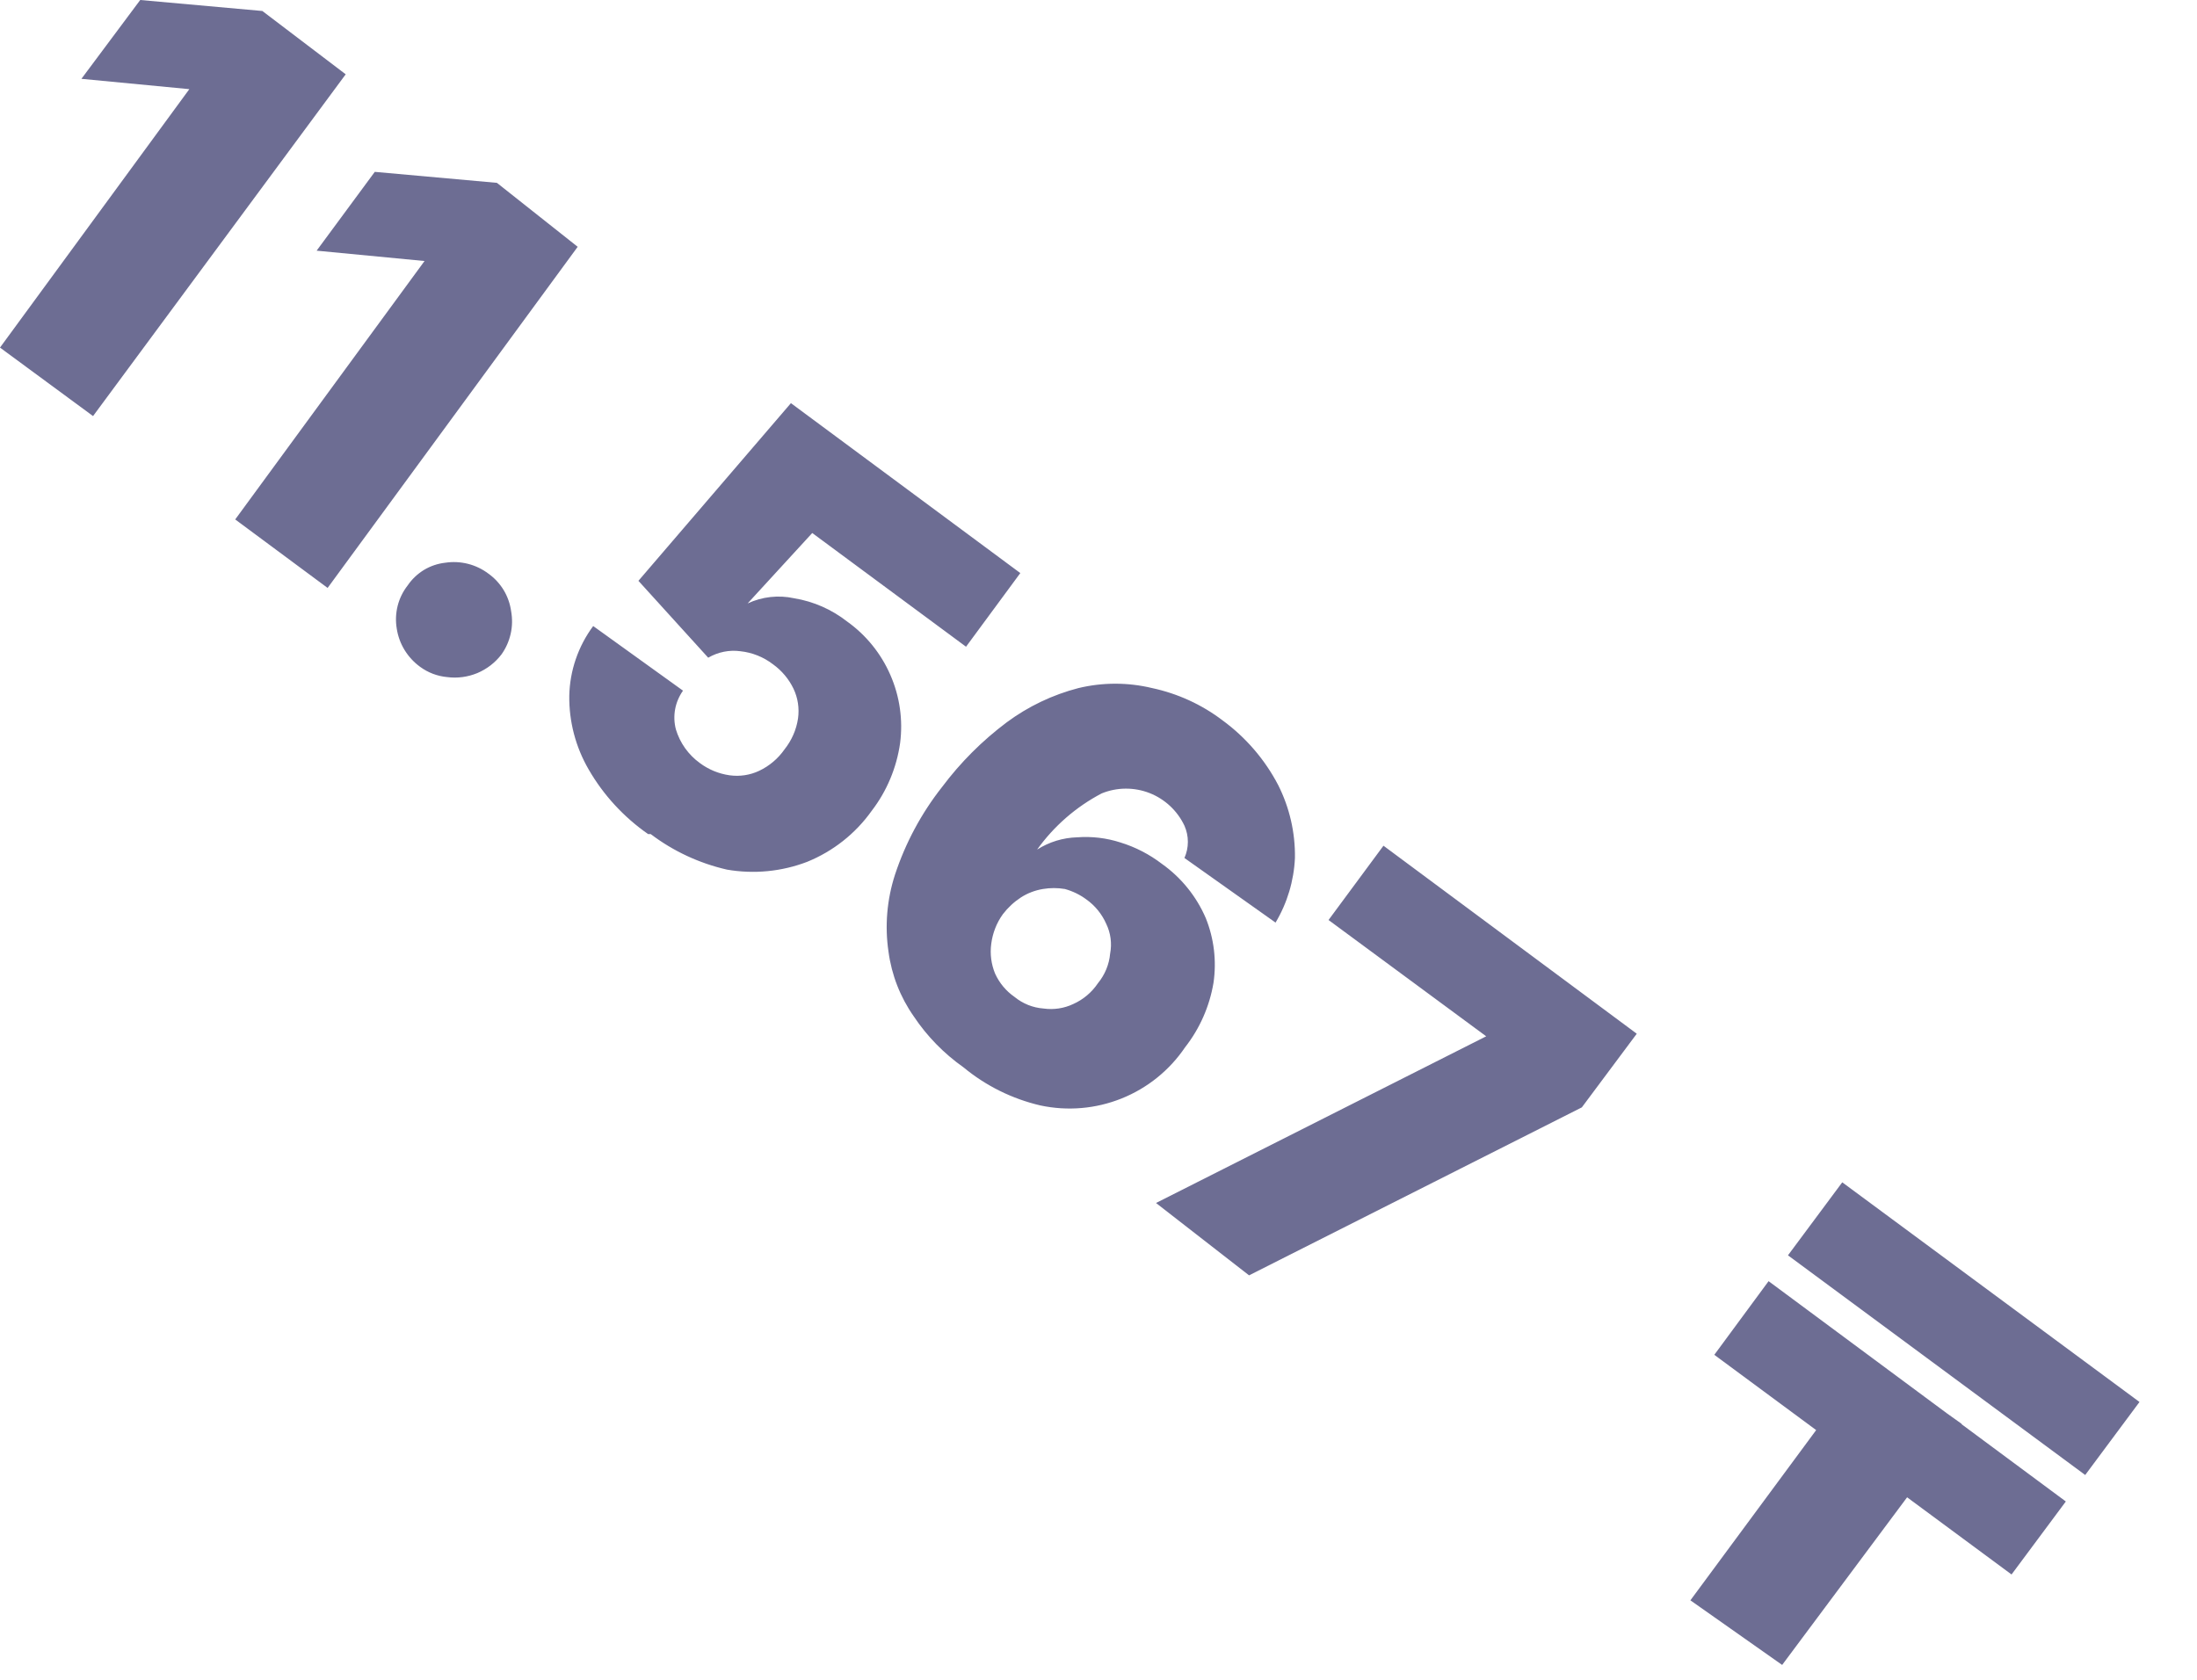 <?xml version="1.0" encoding="utf-8"?>
<svg xmlns="http://www.w3.org/2000/svg" fill="none" height="100%" overflow="visible" preserveAspectRatio="none" style="display: block;" viewBox="0 0 34 26" width="100%">
<path d="M5.35 1.15L1.44 6.44L0 5.38L2.93 1.38L1.26 1.22L2.17 0L4.06 0.17L5.35 1.15ZM8.94 3.82L5.07 9.1L3.64 8.04L6.57 4.04L4.9 3.88L5.8 2.66L7.69 2.83L8.94 3.82ZM6.5 10.32C6.404 10.25 6.323 10.162 6.261 10.061C6.199 9.96 6.158 9.847 6.14 9.73C6.12 9.613 6.125 9.492 6.154 9.377C6.183 9.262 6.236 9.154 6.31 9.06C6.376 8.963 6.462 8.882 6.562 8.821C6.662 8.761 6.774 8.723 6.89 8.71C7.007 8.692 7.127 8.698 7.242 8.727C7.357 8.756 7.465 8.808 7.56 8.88C7.655 8.948 7.734 9.034 7.795 9.134C7.855 9.234 7.894 9.345 7.91 9.46C7.931 9.576 7.929 9.695 7.903 9.81C7.877 9.925 7.829 10.034 7.76 10.13C7.663 10.257 7.534 10.356 7.387 10.418C7.239 10.479 7.078 10.501 6.92 10.48C6.768 10.466 6.623 10.411 6.5 10.32ZM10.03 12.91C9.654 12.648 9.339 12.307 9.11 11.91C8.909 11.564 8.805 11.17 8.81 10.77C8.818 10.38 8.948 10.003 9.18 9.69L10.57 10.69C10.509 10.776 10.467 10.874 10.448 10.978C10.429 11.082 10.433 11.188 10.46 11.29C10.523 11.499 10.653 11.682 10.83 11.81C10.965 11.911 11.123 11.976 11.29 12C11.447 12.022 11.607 11.998 11.75 11.93C11.906 11.856 12.041 11.742 12.14 11.6C12.251 11.461 12.324 11.296 12.35 11.12C12.372 10.963 12.348 10.803 12.28 10.66C12.207 10.508 12.097 10.378 11.96 10.28C11.815 10.169 11.642 10.1 11.46 10.08C11.287 10.056 11.111 10.092 10.96 10.18L9.88 8.99L12.24 6.24L15.79 8.87L14.95 10.01L12.57 8.25L11.57 9.34C11.795 9.235 12.048 9.207 12.29 9.26C12.589 9.309 12.871 9.433 13.11 9.62C13.404 9.83 13.635 10.116 13.779 10.447C13.924 10.778 13.976 11.142 13.93 11.5C13.876 11.882 13.725 12.244 13.49 12.55C13.239 12.903 12.892 13.177 12.49 13.34C12.095 13.491 11.667 13.532 11.25 13.46C10.822 13.362 10.42 13.175 10.07 12.91H10.03ZM14.91 16.52C14.607 16.306 14.346 16.039 14.14 15.73C13.932 15.433 13.798 15.09 13.75 14.73C13.691 14.331 13.726 13.924 13.85 13.54C14.012 13.048 14.259 12.587 14.58 12.18C14.864 11.801 15.201 11.464 15.58 11.18C15.912 10.934 16.289 10.754 16.69 10.65C17.065 10.56 17.455 10.56 17.83 10.65C18.226 10.735 18.598 10.905 18.92 11.15C19.279 11.413 19.574 11.755 19.78 12.15C19.957 12.5 20.046 12.888 20.04 13.28C20.024 13.633 19.921 13.977 19.74 14.28L18.33 13.28C18.365 13.201 18.383 13.116 18.383 13.03C18.383 12.944 18.365 12.859 18.33 12.78C18.221 12.549 18.027 12.368 17.79 12.275C17.551 12.182 17.287 12.184 17.05 12.28C16.653 12.488 16.311 12.786 16.05 13.15C16.236 13.032 16.45 12.966 16.67 12.96C16.896 12.943 17.124 12.97 17.34 13.04C17.571 13.111 17.788 13.223 17.98 13.37C18.279 13.582 18.515 13.873 18.66 14.21C18.788 14.527 18.829 14.872 18.78 15.21C18.719 15.575 18.568 15.919 18.34 16.21C18.099 16.566 17.757 16.842 17.358 17.002C16.958 17.163 16.521 17.2 16.1 17.11C15.663 17.008 15.256 16.806 14.91 16.52ZM15.7 15.43C15.828 15.535 15.985 15.598 16.15 15.61C16.307 15.632 16.467 15.608 16.61 15.54C16.764 15.471 16.896 15.36 16.99 15.22C17.098 15.089 17.165 14.929 17.18 14.76C17.21 14.604 17.189 14.443 17.12 14.3C17.053 14.148 16.946 14.016 16.81 13.92C16.711 13.847 16.599 13.793 16.48 13.76C16.367 13.741 16.253 13.741 16.14 13.76C16.019 13.78 15.903 13.824 15.8 13.89C15.693 13.96 15.598 14.048 15.52 14.15C15.422 14.286 15.361 14.444 15.34 14.61C15.319 14.766 15.34 14.925 15.4 15.07C15.466 15.215 15.569 15.339 15.7 15.43ZM17.89 18.62L23 16.04L20.56 14.24L21.41 13.09L25.33 16L24.48 17.14L19.33 19.74L17.89 18.62ZM30.36 22.04L27.58 25.77L26.16 24.77L28.93 21.02L30.36 22.04ZM31.97 23.24L31.13 24.37L26.53 20.97L27.37 19.83L31.97 23.24ZM33.11 21.7L32.27 22.83L27.67 19.43L28.51 18.3L33.11 21.7Z" fill="#6D6D93" id="Vector"/>
</svg>